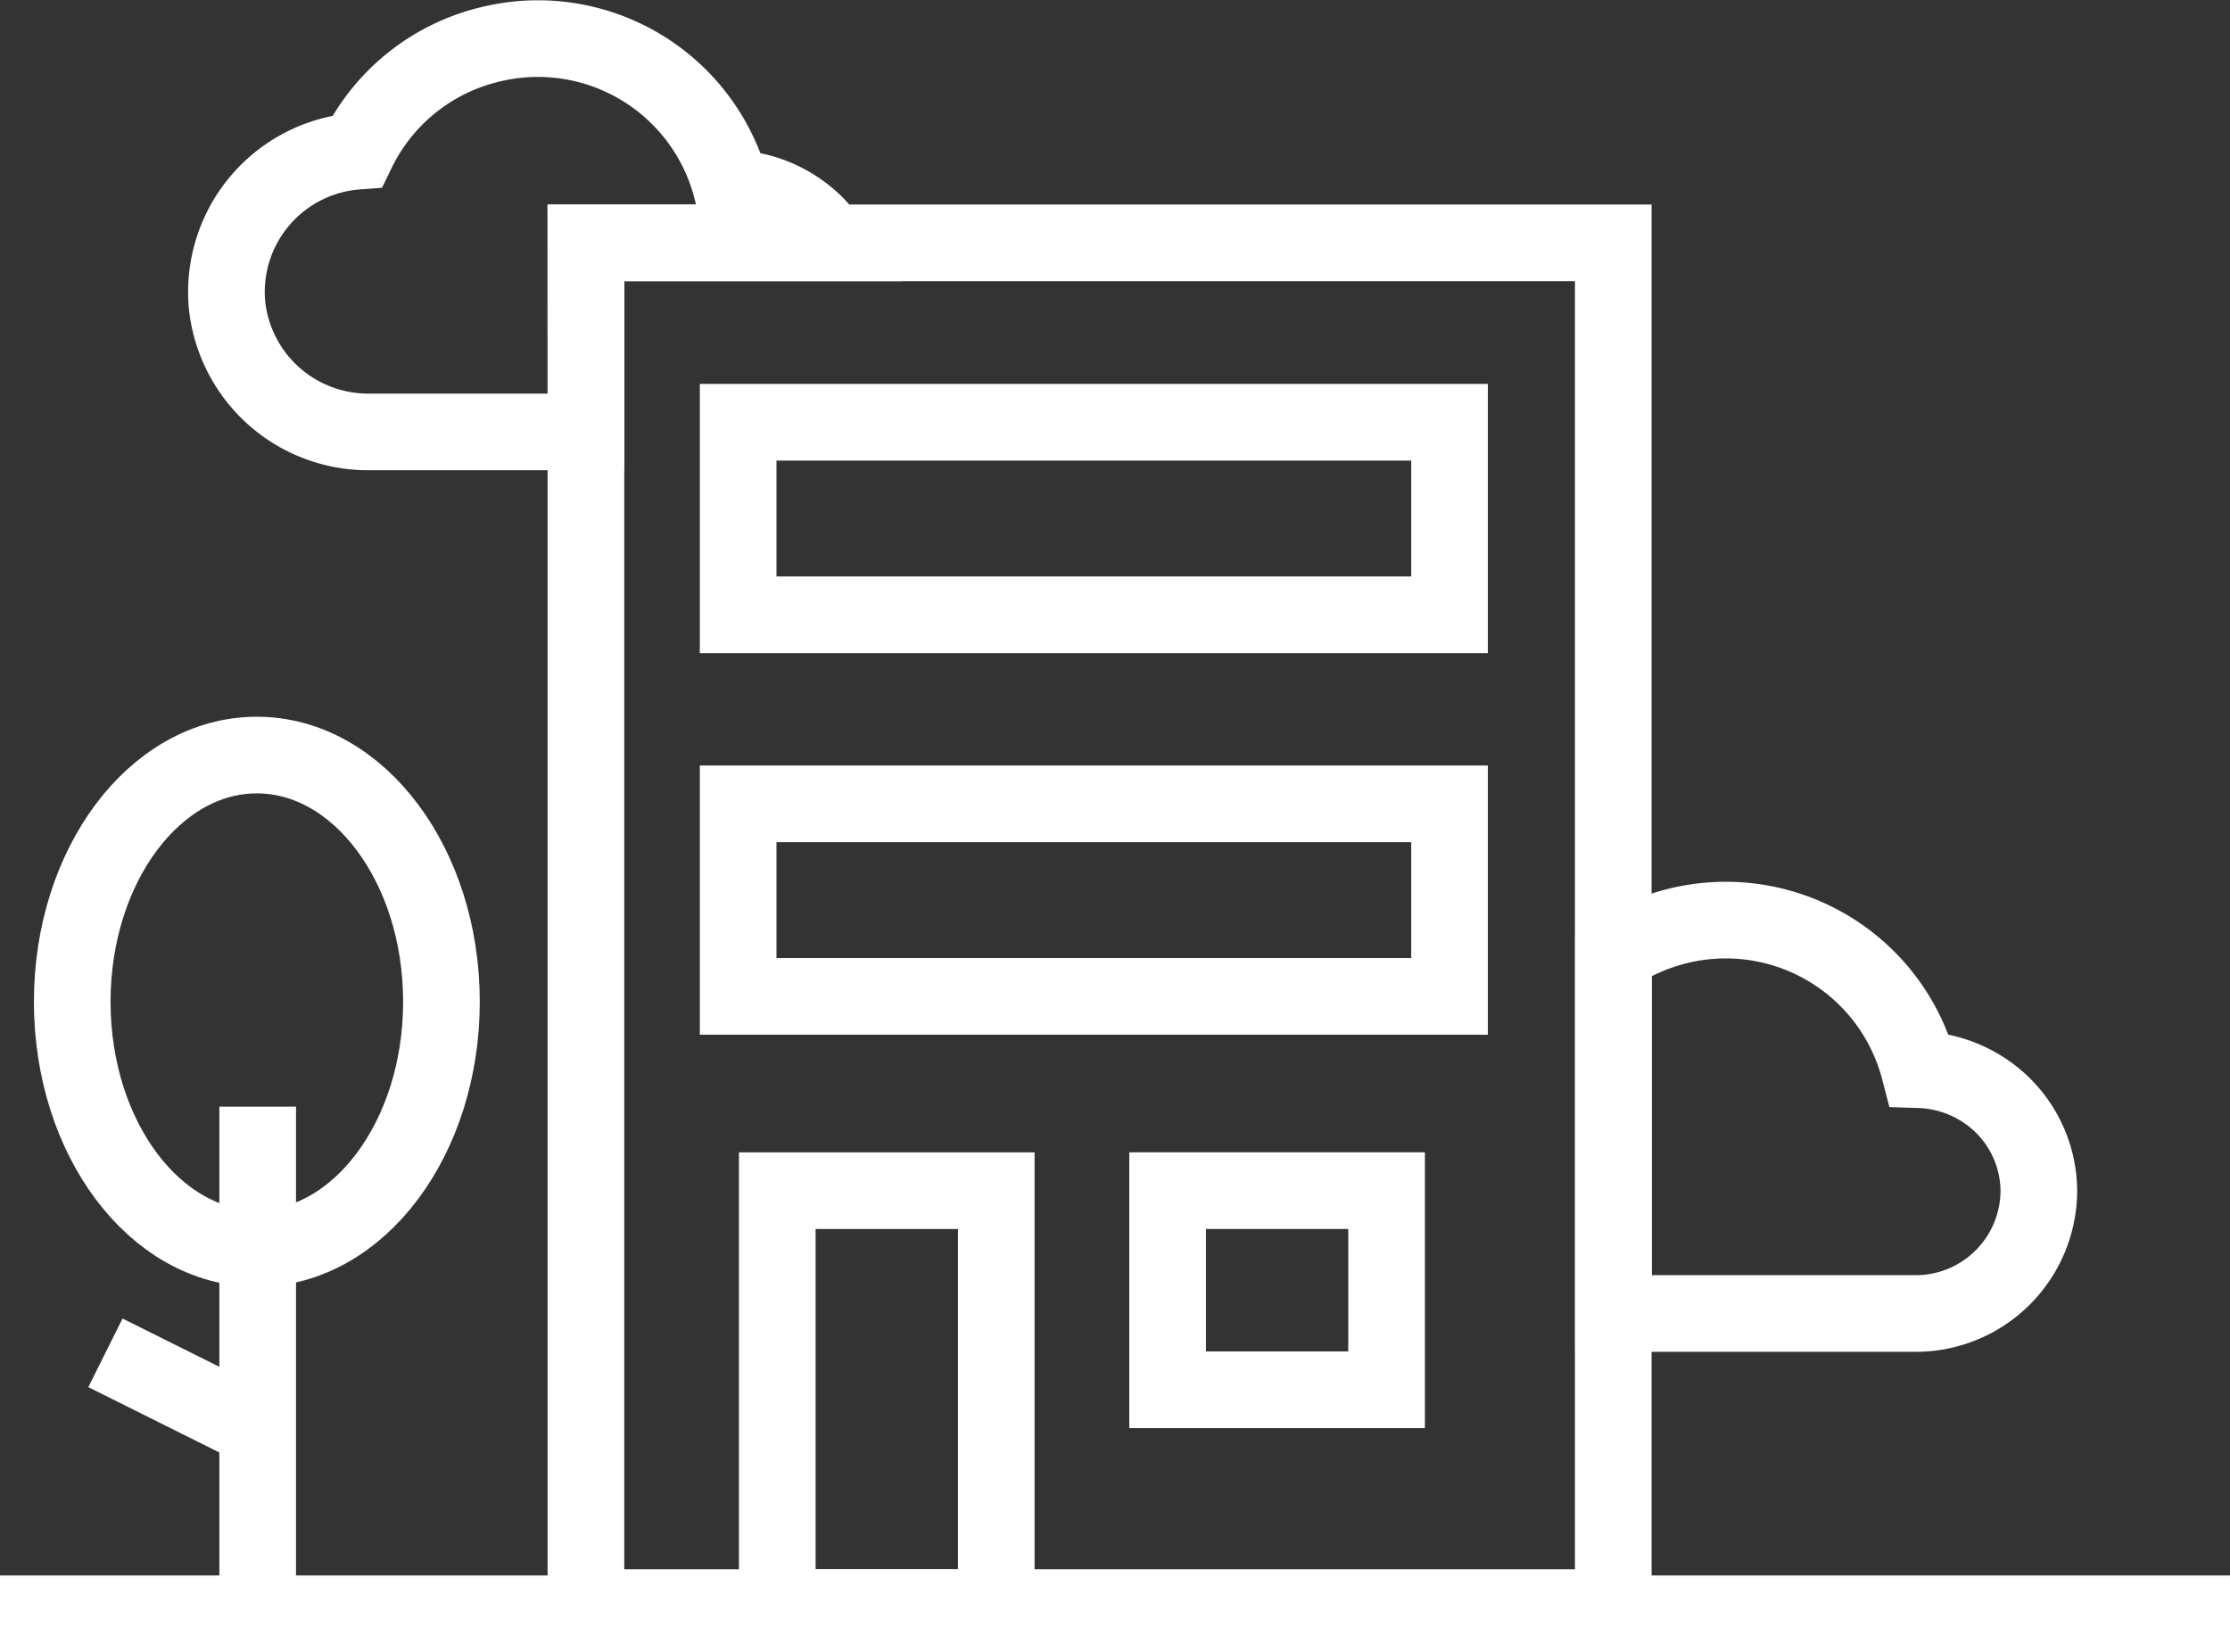 <svg xmlns="http://www.w3.org/2000/svg" width="58.189" height="43.108" viewBox="0 0 58.189 43.108">
  <rect x="0" y="0" width="58.189" height="43.108" fill="#333333" stroke="none"/>
  <g id="icon_apartment" transform="translate(0 1.013)">
    <rect id="Rectangle_3691" data-name="Rectangle 3691" width="5.714" height="10.88" transform="translate(20.282 30.056)" fill="none" stroke="#ffffff" stroke-width="2"/>
    <rect id="Rectangle_3691-2" data-name="Rectangle 3691" width="5.714" height="5.196" transform="translate(30.467 30.055)" fill="none" stroke="#ffffff" stroke-width="2"/>
    <line id="Line_6592" data-name="Line 6592" x1="58.189" transform="translate(0 41.096)" fill="none" stroke="#ffffff" stroke-width="2"/>
    <path id="Path_9530" data-name="Path 9530" d="M-196.374,178.929h6.381a3.284,3.284,0,0,0-.436-.526h0a3.259,3.259,0,0,0-2.148-.9,5.216,5.216,0,0,0-6.3-3.751,5.192,5.192,0,0,0-3.465,2.785,3.685,3.685,0,0,0-3.4,3.964v.007a3.7,3.7,0,0,0,3.657,3.354h5.713Z" transform="translate(211.662 -173.605)" fill="none" stroke="#ffffff" stroke-width="2"/>
    <ellipse id="Ellipse_57" data-name="Ellipse 57" cx="4.817" cy="6.437" rx="4.817" ry="6.437" transform="translate(1.885 18.689)" fill="none" stroke="#ffffff" stroke-width="2"/>
    <line id="Line_6593" data-name="Line 6593" y2="13.278" transform="translate(6.724 27.863)" fill="none" stroke="#ffffff" stroke-width="2"/>
    <line id="Line_6594" data-name="Line 6594" x2="3.864" y2="1.927" transform="translate(2.751 34.287)" fill="none" stroke="#ffffff" stroke-width="2"/>
    <path id="Path_9531" data-name="Path 9531" d="M-160.663,190.238h0a3.259,3.259,0,0,0-2.148-.9,5.216,5.216,0,0,0-6.3-3.751h0a5.258,5.258,0,0,0-1.679.741V195.7h7.867a3.214,3.214,0,0,0,3.232-3.2h0A3.169,3.169,0,0,0-160.663,190.238Z" transform="translate(212.892 -162.439)" fill="none" stroke="#ffffff" stroke-width="2"/>
    <rect id="Rectangle_3693" data-name="Rectangle 3693" width="26.807" height="35.611" transform="translate(15.289 5.324)" fill="none" stroke="#ffffff" stroke-width="2"/>
    <rect id="Rectangle_3695" data-name="Rectangle 3695" width="18.563" height="5.024" transform="translate(19.261 10.005)" fill="none" stroke="#ffffff" stroke-width="2"/>
    <rect id="Rectangle_3696" data-name="Rectangle 3696" width="18.563" height="5.024" transform="translate(19.261 19.962)" fill="none" stroke="#ffffff" stroke-width="2"/>
  </g>
</svg>
